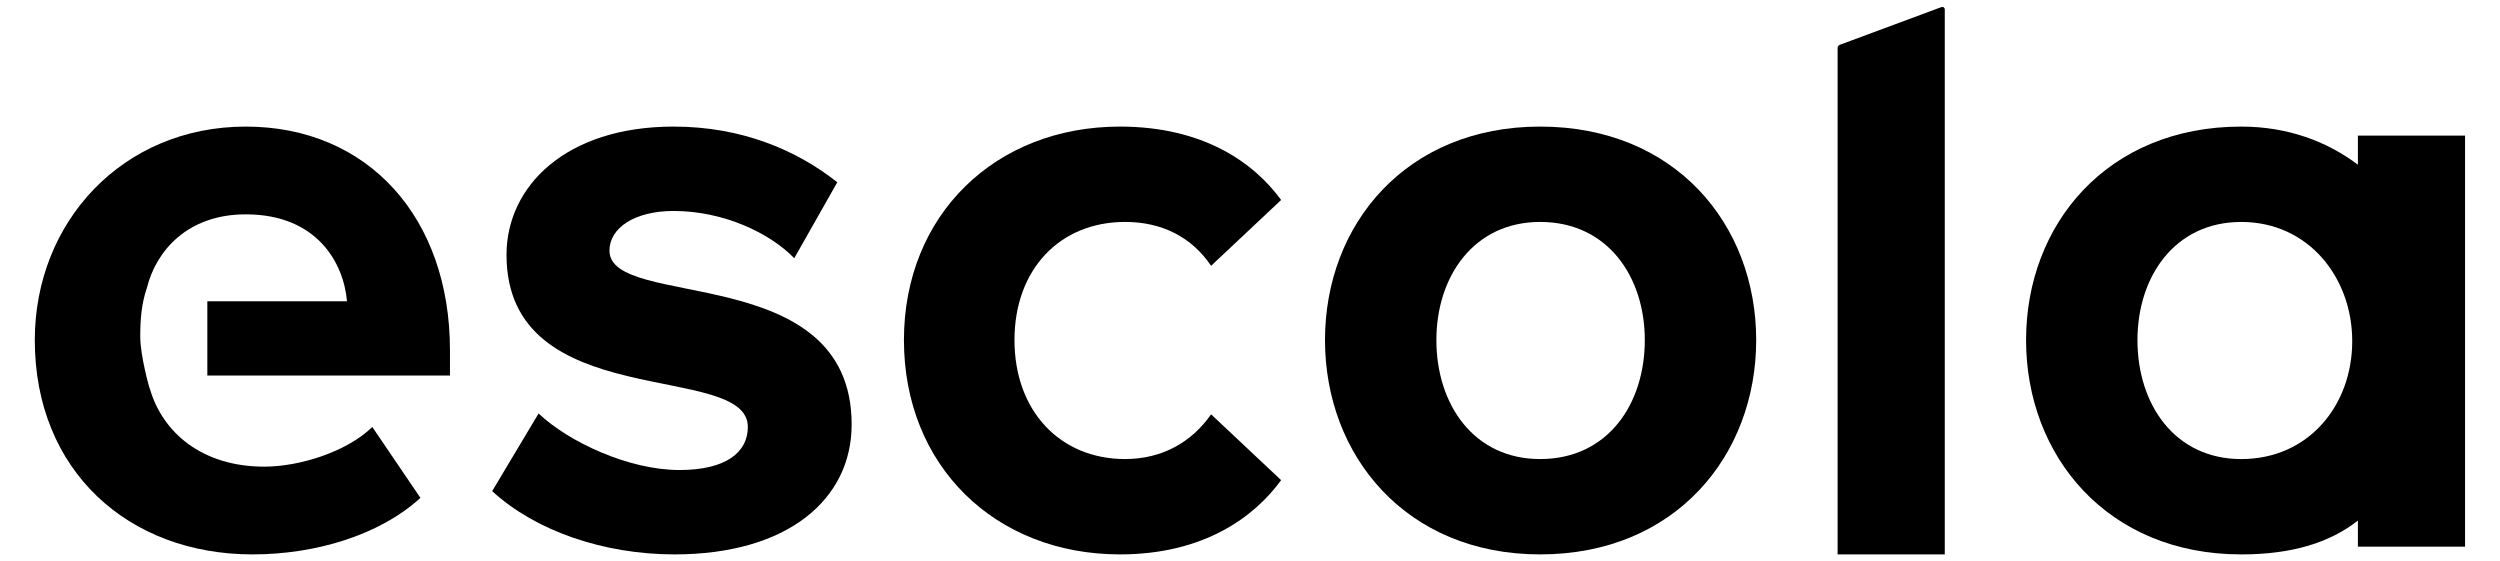 <?xml version="1.0" encoding="UTF-8"?>
<svg viewBox="0 0 1502.4 337.32" xmlns="http://www.w3.org/2000/svg">
  <path d="m295.77 295.14 27.89-46.652c18.257 17.238 54.26 33.977 84.686 33.977 27.89 0 41.076-10.65 41.076-25.863 0-40.064-145.03-7.102-145.03-103.45 0-41.077 35.497-77.079 100.41-77.079 41.075 0 74.037 14.197 98.377 33.467l-25.862 45.639c-14.706-15.212-42.596-28.398-72.515-28.398-23.327 0-38.54 10.141-38.54 23.836 0 36.001 145.54 5.575 145.54 104.46 0 45.133-38.539 78.096-106.49 78.096-42.597-1e-3 -83.672-14.201-109.53-38.033z"/>
  <path d="m543.23 204.37c0-75.052 54.767-128.3 129.82-128.3 50.206 0 80.63 21.804 96.855 44.117l-42.087 39.552c-11.663-17.241-29.411-26.368-51.724-26.368-39.046 0-66.431 28.396-66.431 70.993 0 42.596 27.385 71.503 66.431 71.503 22.313 0 40.061-10.145 51.724-26.877l42.087 39.553c-16.226 22.313-46.65 44.626-96.855 44.626-75.05 1e-3 -129.82-53.245-129.82-128.8z"/>
  <path d="m796.27 204.37c0-69.473 48.684-128.3 129.31-128.3 81.137 0 129.82 58.822 129.82 128.3 0 69.471-48.681 128.8-129.82 128.8-80.63 0-129.31-59.334-129.31-128.8zm192.19 0c0-38.032-22.313-70.993-62.881-70.993-40.062 0-62.372 32.961-62.372 70.993 0 38.538 22.311 71.503 62.372 71.503 40.567 0 62.881-32.965 62.881-71.503z"/>
  <path d="m124.61 225.67h145.8v-15.214c0-79.616-49.188-134.38-122.72-134.38-74.038 0-126.78 57.302-126.78 128.3 0 78.603 56.288 128.8 130.83 128.8 38.033 0 76.572-11.663 100.91-33.976l-28.905-42.596c-15.721 15.213-44.119 23.831-64.909 23.831-37.483 0-61.06-20.566-68.667-46.462-0.281 0-5.888-20.218-5.888-31.628 0-10.495 0.745-19.977 4.058-29.556 5.448-21.766 24.098-43.977 59.34-43.977 42.596 0 58.823 28.904 60.853 52.231h-83.933v44.629z"/>
  <path d="m1417 81.479v17.506c-18.503-13.94-42.058-22.909-70.105-22.909-80.628 0-129.31 58.822-129.31 128.3 0 69.471 48.681 128.8 129.31 128.8 30.76 0 53.311-7.159 70.105-20.325v15.666h64.399v-247.04h-64.399zm-70.105 194.4c-40.062 0-62.371-32.965-62.371-71.503 0-38.032 22.31-70.993 62.371-70.993 40.568 0 66.7 33.586 66.7 71.618 0 38.539-26.132 70.878-66.7 70.878z"/>
  <path d="m1167.2 4.145c-0.146 0-0.607 0.143-0.699 0.19 0 0-60.994 22.631-61.074 22.671-0.642 0.316-1.094 0.962-1.094 1.726v304.44h64.4v-327.5c0-0.845-0.685-1.53-1.533-1.53z"/>
</svg>